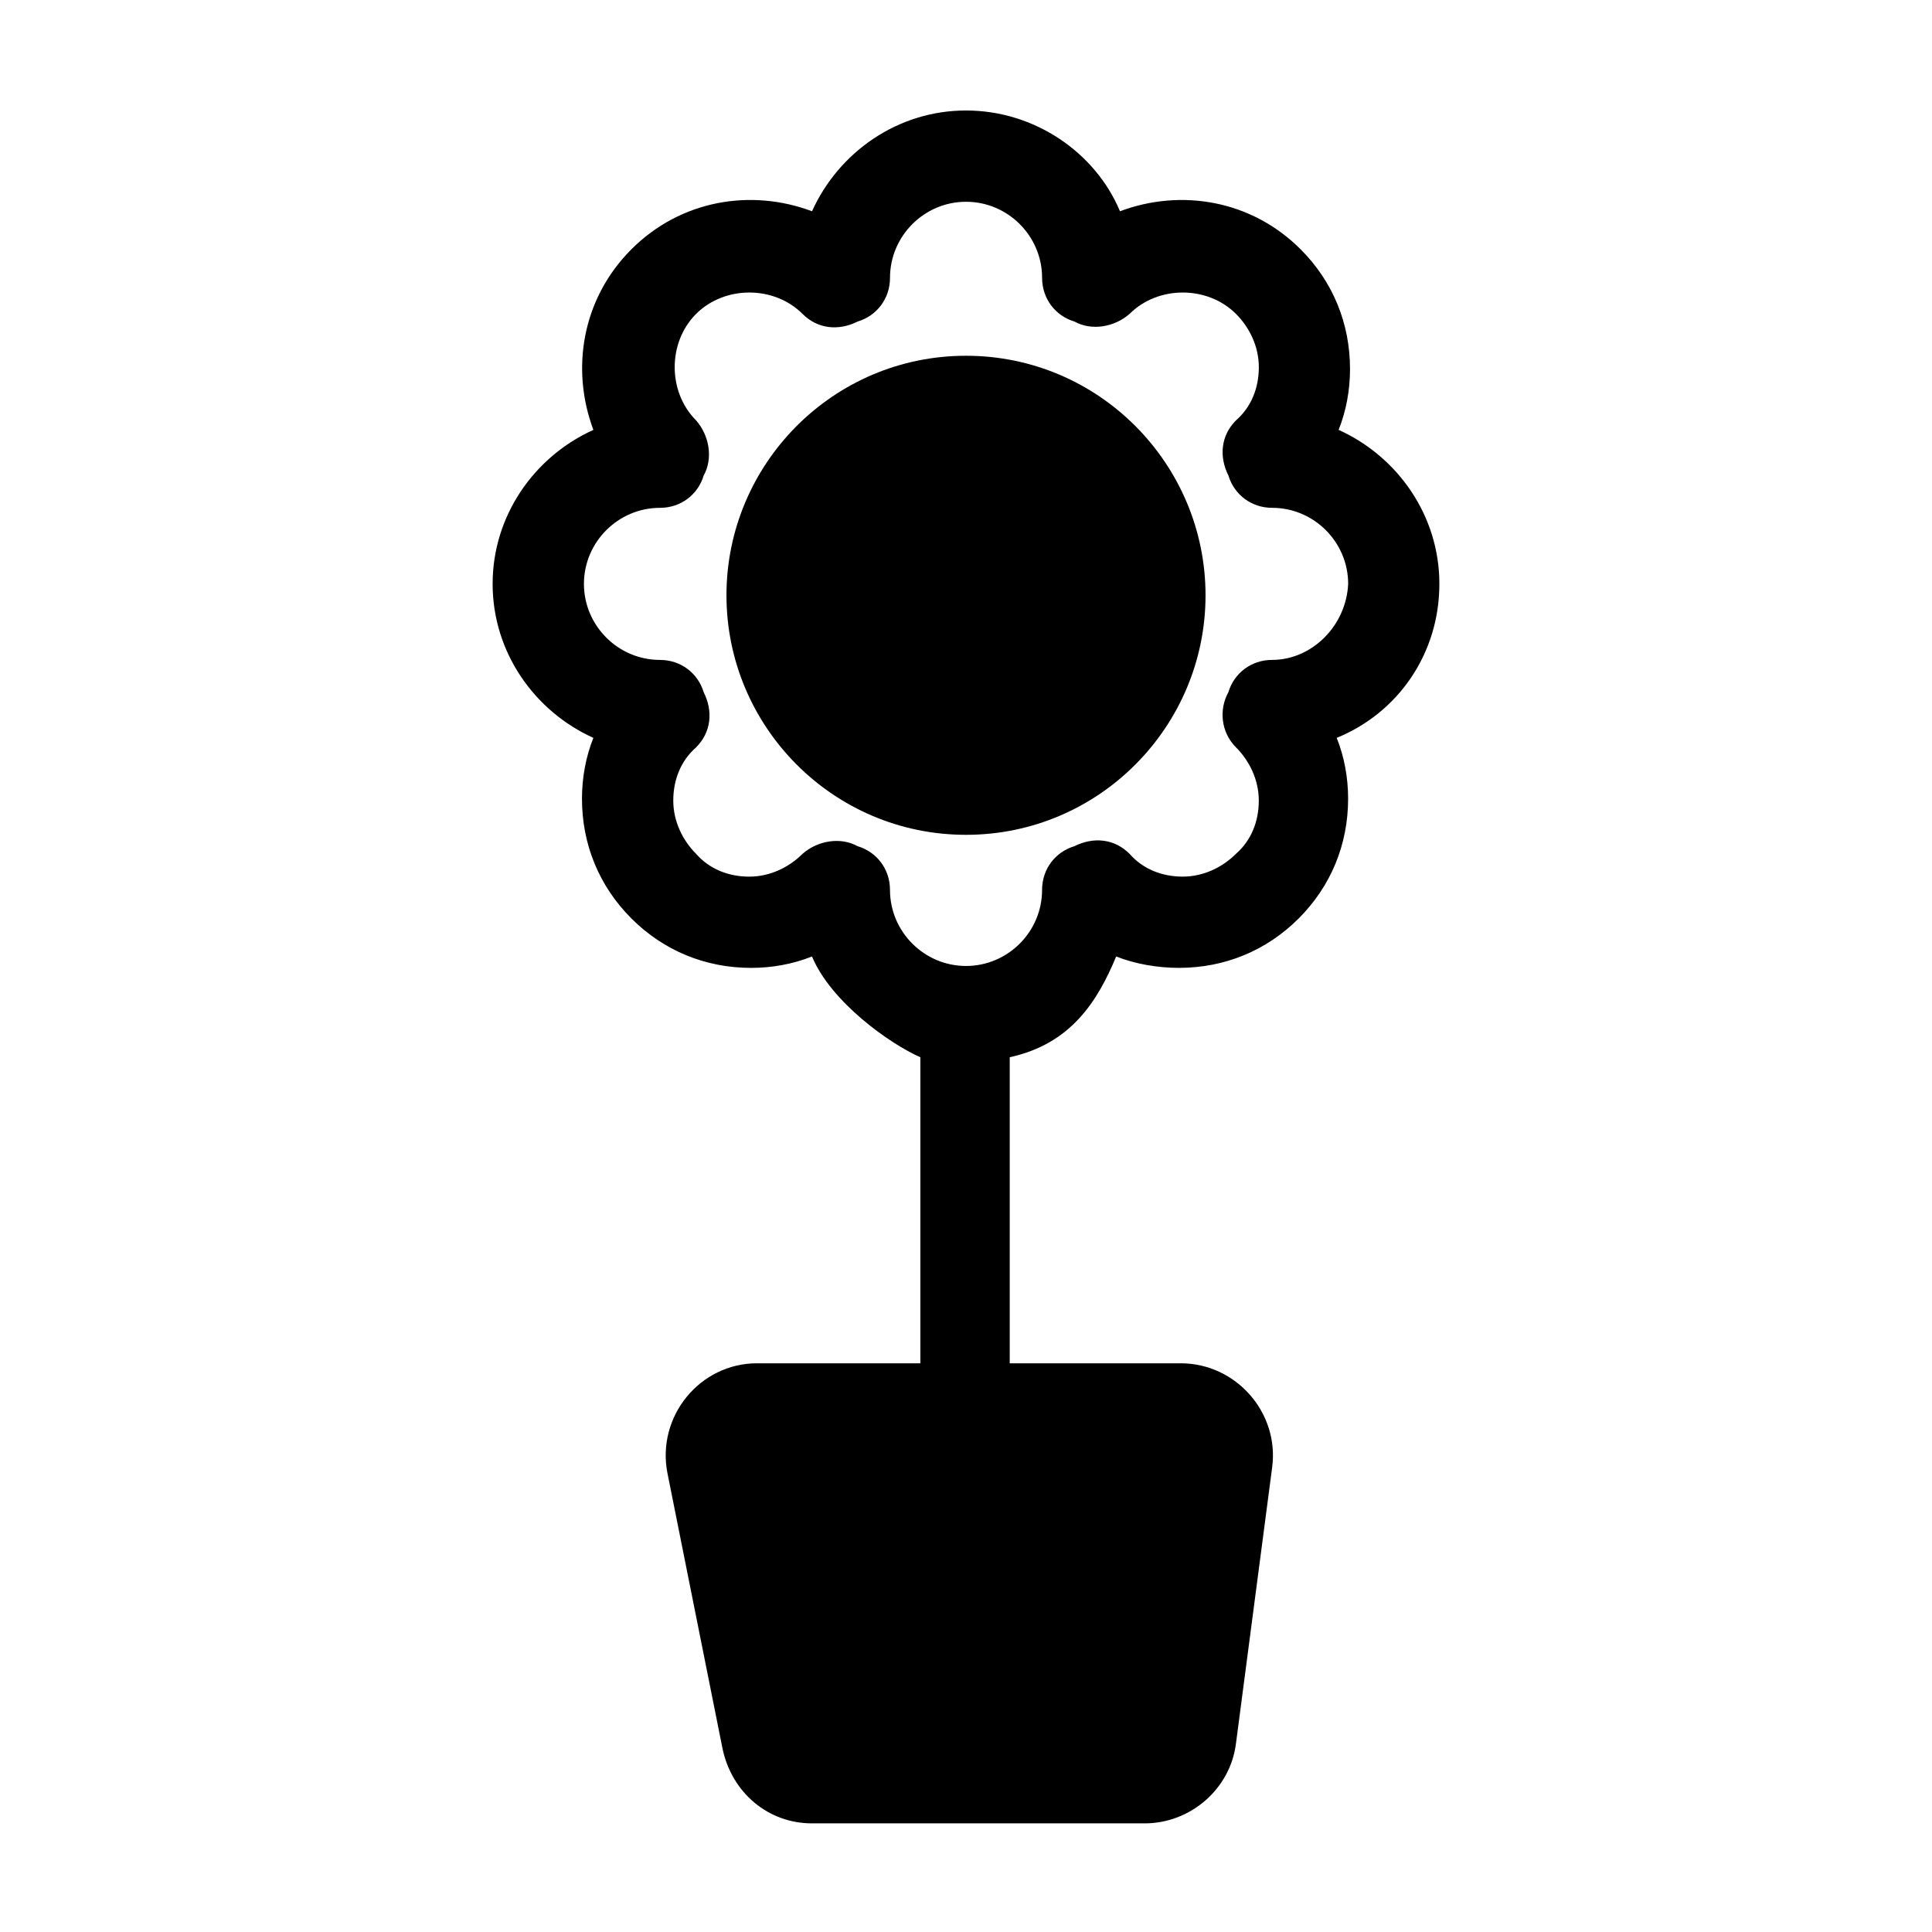 <?xml version="1.0" encoding="UTF-8"?>
<!-- The Best Svg Icon site in the world: iconSvg.co, Visit us! https://iconsvg.co -->
<svg fill="#000000" width="800px" height="800px" version="1.1" viewBox="144 144 512 512" xmlns="http://www.w3.org/2000/svg">
 <g>
  <path d="m525.45 298.73c0-18.137-11.082-33.754-26.703-40.809 2.016-5.039 3.023-10.578 3.023-16.121 0-12.09-4.535-23.176-13.098-31.738-13.098-13.098-31.738-16.121-47.863-10.078-6.547-15.621-22.668-26.703-40.805-26.703s-33.754 11.082-40.809 26.703c-16.121-6.047-34.762-3.023-47.863 10.078-13.098 13.098-16.121 31.738-10.078 47.863-15.617 7.055-26.703 22.672-26.703 40.809s11.082 33.754 26.703 40.809c-2.016 5.039-3.023 10.578-3.023 16.121 0 12.09 4.535 23.176 13.098 31.738 8.566 8.566 19.648 13.098 31.738 13.098 5.543 0 11.082-1.008 16.121-3.023 5.039 12.09 20.656 23.176 28.719 26.703v81.113l-43.324-0.004c-15.113 0-26.703 14.105-23.68 29.223l14.609 73.051c2.519 11.586 12.09 19.648 23.68 19.648h88.168c12.09 0 22.672-9.07 24.184-21.16l9.574-73.051c2.016-14.609-9.574-27.711-24.184-27.711h-45.344v-81.113c16.121-3.527 23.176-14.609 28.215-26.703 5.039 2.016 11.082 3.023 16.625 3.023 12.09 0 23.176-4.535 31.738-13.098 8.566-8.566 13.098-19.648 13.098-31.738 0-5.543-1.008-11.082-3.023-16.121 16.125-6.551 27.207-22.168 27.207-40.809zm-44.332 20.152c-5.543 0-10.078 3.527-11.586 8.566-2.519 4.535-2.016 10.578 2.016 14.609 3.527 3.527 6.047 8.566 6.047 14.105 0 5.543-2.016 10.578-6.047 14.105-3.527 3.527-8.566 6.047-14.105 6.047-5.543 0-10.578-2.016-14.105-6.047-4.031-4.031-9.574-4.535-14.609-2.016-5.047 1.512-8.57 6.047-8.57 11.59 0 11.082-9.07 20.152-20.152 20.152s-20.152-9.07-20.152-20.152c0-5.543-3.527-10.078-8.566-11.586-4.535-2.519-10.578-1.512-14.609 2.016-3.527 3.527-8.566 6.047-14.105 6.047-5.543 0-10.578-2.016-14.105-6.047-3.527-3.527-6.047-8.566-6.047-14.105 0-5.543 2.016-10.578 6.047-14.105 4.031-4.031 4.535-9.574 2.016-14.609-1.512-5.039-6.047-8.566-11.586-8.566-11.082 0-20.152-9.07-20.152-20.152s9.07-20.152 20.152-20.152c5.543 0 10.078-3.527 11.586-8.566 2.519-4.535 1.512-10.578-2.016-14.609-7.559-7.559-7.559-20.656 0-28.215 7.559-7.559 20.656-7.559 28.215 0 4.031 4.031 9.574 4.535 14.609 2.016 5.039-1.512 8.566-6.047 8.566-11.586 0-11.082 9.07-20.152 20.152-20.152 11.082 0 20.152 9.07 20.152 20.152 0 5.543 3.527 10.078 8.566 11.586 4.535 2.519 10.578 1.512 14.609-2.016 7.559-7.559 20.656-7.559 28.215 0 3.527 3.527 6.047 8.566 6.047 14.105 0 5.543-2.016 10.578-6.047 14.105-4.031 4.031-4.535 9.574-2.016 14.609 1.512 5.039 6.047 8.566 11.586 8.566 11.082 0 20.152 9.07 20.152 20.152-0.508 11.082-9.578 20.152-20.156 20.152z"/>
  <path d="m400 238.28c-35.266 0-63.48 28.719-63.48 63.48 0 34.762 28.211 63.477 63.48 63.477 35.266 0 63.48-28.719 63.48-63.48-0.004-34.762-28.215-63.477-63.48-63.477z"/>
 </g>
</svg>